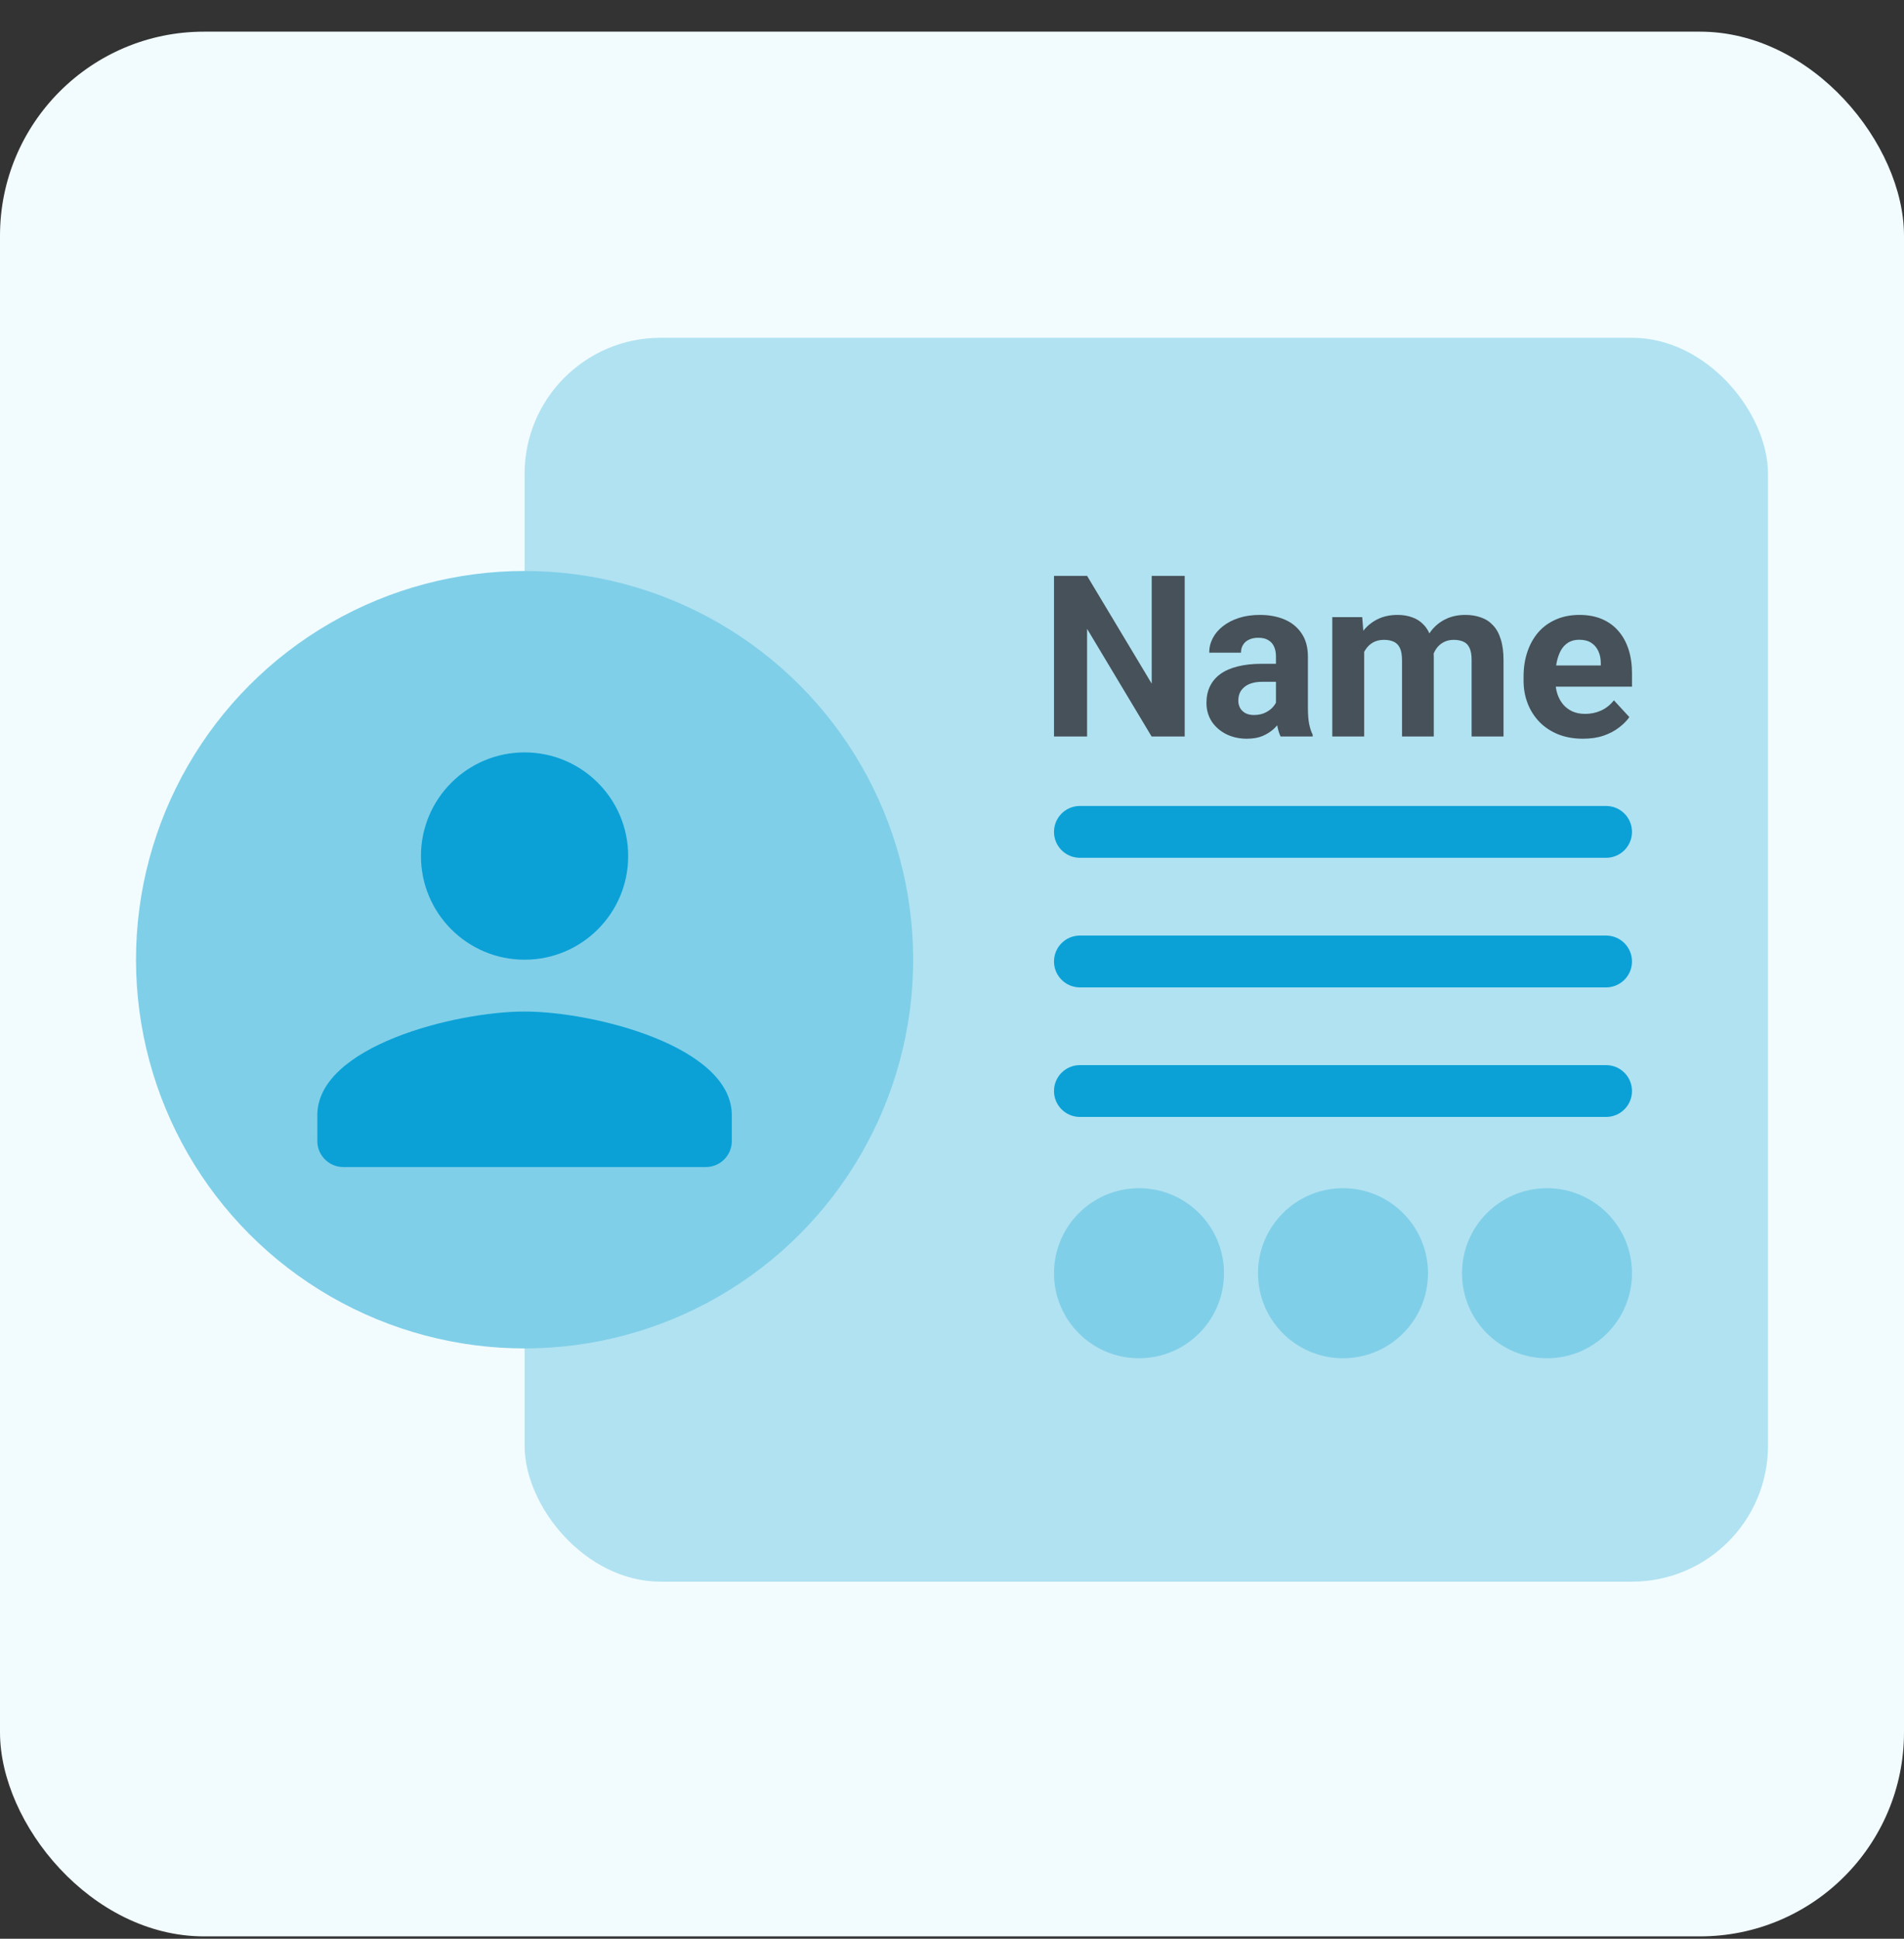 <svg width="56" height="57" viewBox="0 0 56 57" fill="none" xmlns="http://www.w3.org/2000/svg">
<rect x="0" y="0" width="56" height="57" fill="#333333" stroke="none"/>
<rect y="0.931" width="56" height="56" rx="6" fill="#F2FCFF"/>
<rect x="15.429" y="9.931" width="36.571" height="36.571" rx="4" fill="#B1E2F1"/>
<path d="M46.56 21.719C46.287 21.719 46.043 21.676 45.826 21.589C45.61 21.501 45.426 21.378 45.275 21.223C45.126 21.067 45.011 20.887 44.931 20.681C44.851 20.473 44.811 20.253 44.811 20.019V19.889C44.811 19.623 44.849 19.38 44.925 19.159C45 18.939 45.108 18.747 45.249 18.585C45.392 18.423 45.565 18.299 45.768 18.212C45.971 18.123 46.2 18.079 46.456 18.079C46.705 18.079 46.925 18.12 47.118 18.202C47.31 18.285 47.471 18.401 47.601 18.553C47.733 18.704 47.832 18.886 47.9 19.098C47.967 19.308 48 19.541 48 19.799V20.188H45.21V19.565H47.082V19.494C47.082 19.364 47.058 19.248 47.011 19.146C46.965 19.043 46.896 18.96 46.803 18.9C46.71 18.839 46.591 18.809 46.446 18.809C46.323 18.809 46.217 18.836 46.128 18.89C46.039 18.944 45.967 19.02 45.911 19.117C45.857 19.215 45.816 19.329 45.787 19.461C45.761 19.591 45.748 19.734 45.748 19.889V20.019C45.748 20.16 45.768 20.29 45.807 20.409C45.848 20.527 45.905 20.63 45.979 20.717C46.055 20.803 46.145 20.87 46.251 20.918C46.359 20.965 46.482 20.989 46.618 20.989C46.787 20.989 46.944 20.957 47.088 20.892C47.236 20.825 47.362 20.724 47.468 20.59L47.922 21.083C47.849 21.189 47.748 21.291 47.62 21.388C47.495 21.486 47.344 21.566 47.166 21.628C46.989 21.689 46.787 21.719 46.56 21.719Z" fill="#465159"/>
<path d="M40.123 18.871V21.654H39.185V18.144H40.065L40.123 18.871ZM39.993 19.776H39.734C39.734 19.532 39.763 19.306 39.821 19.101C39.882 18.893 39.969 18.714 40.084 18.562C40.201 18.409 40.345 18.29 40.516 18.206C40.686 18.121 40.884 18.079 41.109 18.079C41.265 18.079 41.408 18.103 41.538 18.151C41.667 18.196 41.779 18.268 41.872 18.368C41.967 18.465 42.04 18.593 42.092 18.751C42.144 18.906 42.17 19.093 42.17 19.312V21.654H41.236V19.416C41.236 19.256 41.214 19.132 41.171 19.046C41.128 18.959 41.066 18.899 40.986 18.864C40.908 18.83 40.814 18.812 40.704 18.812C40.583 18.812 40.477 18.837 40.386 18.887C40.297 18.937 40.224 19.006 40.165 19.095C40.107 19.181 40.063 19.283 40.035 19.399C40.007 19.516 39.993 19.642 39.993 19.776ZM42.083 19.669L41.748 19.711C41.748 19.482 41.776 19.269 41.833 19.072C41.891 18.875 41.977 18.702 42.089 18.553C42.204 18.404 42.345 18.288 42.514 18.206C42.683 18.121 42.877 18.079 43.098 18.079C43.267 18.079 43.42 18.104 43.559 18.154C43.697 18.201 43.815 18.278 43.912 18.384C44.012 18.488 44.087 18.624 44.139 18.793C44.194 18.962 44.221 19.168 44.221 19.413V21.654H43.283V19.413C43.283 19.25 43.261 19.127 43.218 19.043C43.177 18.956 43.116 18.897 43.036 18.864C42.959 18.83 42.865 18.812 42.757 18.812C42.645 18.812 42.547 18.835 42.462 18.88C42.378 18.924 42.307 18.984 42.251 19.062C42.195 19.14 42.153 19.231 42.125 19.335C42.097 19.436 42.083 19.548 42.083 19.669Z" fill="#465159"/>
<path d="M37.528 20.863V19.299C37.528 19.186 37.509 19.09 37.472 19.01C37.436 18.928 37.378 18.864 37.3 18.819C37.225 18.773 37.126 18.751 37.005 18.751C36.901 18.751 36.812 18.769 36.736 18.806C36.66 18.84 36.602 18.891 36.561 18.958C36.52 19.023 36.499 19.1 36.499 19.189H35.565C35.565 19.039 35.599 18.898 35.669 18.764C35.738 18.63 35.838 18.512 35.97 18.41C36.102 18.306 36.259 18.225 36.441 18.167C36.624 18.108 36.83 18.079 37.057 18.079C37.33 18.079 37.572 18.125 37.784 18.215C37.996 18.306 38.162 18.442 38.283 18.624C38.407 18.806 38.468 19.033 38.468 19.305V20.808C38.468 21 38.48 21.158 38.504 21.281C38.528 21.402 38.562 21.508 38.608 21.599V21.654H37.664C37.618 21.559 37.584 21.44 37.56 21.297C37.538 21.152 37.528 21.008 37.528 20.863ZM37.651 19.516L37.657 20.045H37.135C37.012 20.045 36.905 20.059 36.814 20.087C36.723 20.115 36.648 20.155 36.59 20.207C36.532 20.257 36.488 20.316 36.46 20.383C36.434 20.45 36.421 20.523 36.421 20.603C36.421 20.683 36.44 20.756 36.476 20.82C36.513 20.883 36.566 20.933 36.635 20.97C36.705 21.004 36.786 21.022 36.879 21.022C37.019 21.022 37.142 20.994 37.245 20.937C37.349 20.881 37.429 20.812 37.485 20.73C37.544 20.648 37.574 20.57 37.576 20.496L37.823 20.892C37.788 20.981 37.741 21.073 37.68 21.168C37.622 21.263 37.547 21.353 37.456 21.437C37.365 21.519 37.256 21.587 37.129 21.641C37.001 21.693 36.849 21.719 36.674 21.719C36.452 21.719 36.249 21.675 36.068 21.586C35.888 21.495 35.745 21.371 35.639 21.213C35.536 21.053 35.484 20.871 35.484 20.668C35.484 20.484 35.518 20.321 35.587 20.178C35.657 20.035 35.758 19.915 35.892 19.818C36.029 19.718 36.199 19.644 36.402 19.594C36.605 19.542 36.841 19.516 37.109 19.516H37.651Z" fill="#465159"/>
<path d="M34.844 16.931V21.654H33.871L31.973 18.488V21.654H31V16.931H31.973L33.874 20.1V16.931H34.844Z" fill="#465159"/>
<path fill-rule="evenodd" clip-rule="evenodd" d="M31 24.458C31 24.879 31.341 25.22 31.762 25.22L47.238 25.22C47.659 25.22 48 24.879 48 24.458C48 24.037 47.659 23.696 47.238 23.696L31.762 23.696C31.341 23.696 31 24.037 31 24.458Z" fill="#0BA1D7"/>
<path fill-rule="evenodd" clip-rule="evenodd" d="M31 28.268C31 28.689 31.341 29.03 31.762 29.03L47.238 29.03C47.659 29.03 48 28.689 48 28.268C48 27.847 47.659 27.506 47.238 27.506L31.762 27.506C31.341 27.506 31 27.847 31 28.268Z" fill="#0BA1D7"/>
<path fill-rule="evenodd" clip-rule="evenodd" d="M31 32.077C31 32.498 31.341 32.839 31.762 32.839L47.238 32.839C47.659 32.839 48 32.498 48 32.077C48 31.656 47.659 31.315 47.238 31.315L31.762 31.315C31.341 31.315 31 31.656 31 32.077Z" fill="#0BA1D7"/>
<circle cx="15.429" cy="28.216" r="11.429" fill="#80CFE8"/>
<path d="M15.429 28.216C17.112 28.216 18.476 26.852 18.476 25.169C18.476 23.485 17.112 22.121 15.429 22.121C13.745 22.121 12.381 23.485 12.381 25.169C12.381 26.852 13.745 28.216 15.429 28.216ZM15.429 29.74C13.394 29.74 9.333 30.761 9.333 32.788V33.55C9.333 33.969 9.676 34.312 10.095 34.312H20.762C21.181 34.312 21.524 33.969 21.524 33.55V32.788C21.524 30.761 17.463 29.74 15.429 29.74Z" fill="#0BA1D7"/>
<circle cx="33.5" cy="37.434" r="2.5" fill="#80CFE8"/>
<circle cx="39.5" cy="37.434" r="2.5" fill="#80CFE8"/>
<circle cx="45.5" cy="37.434" r="2.5" fill="#80CFE8"/>
</svg>
